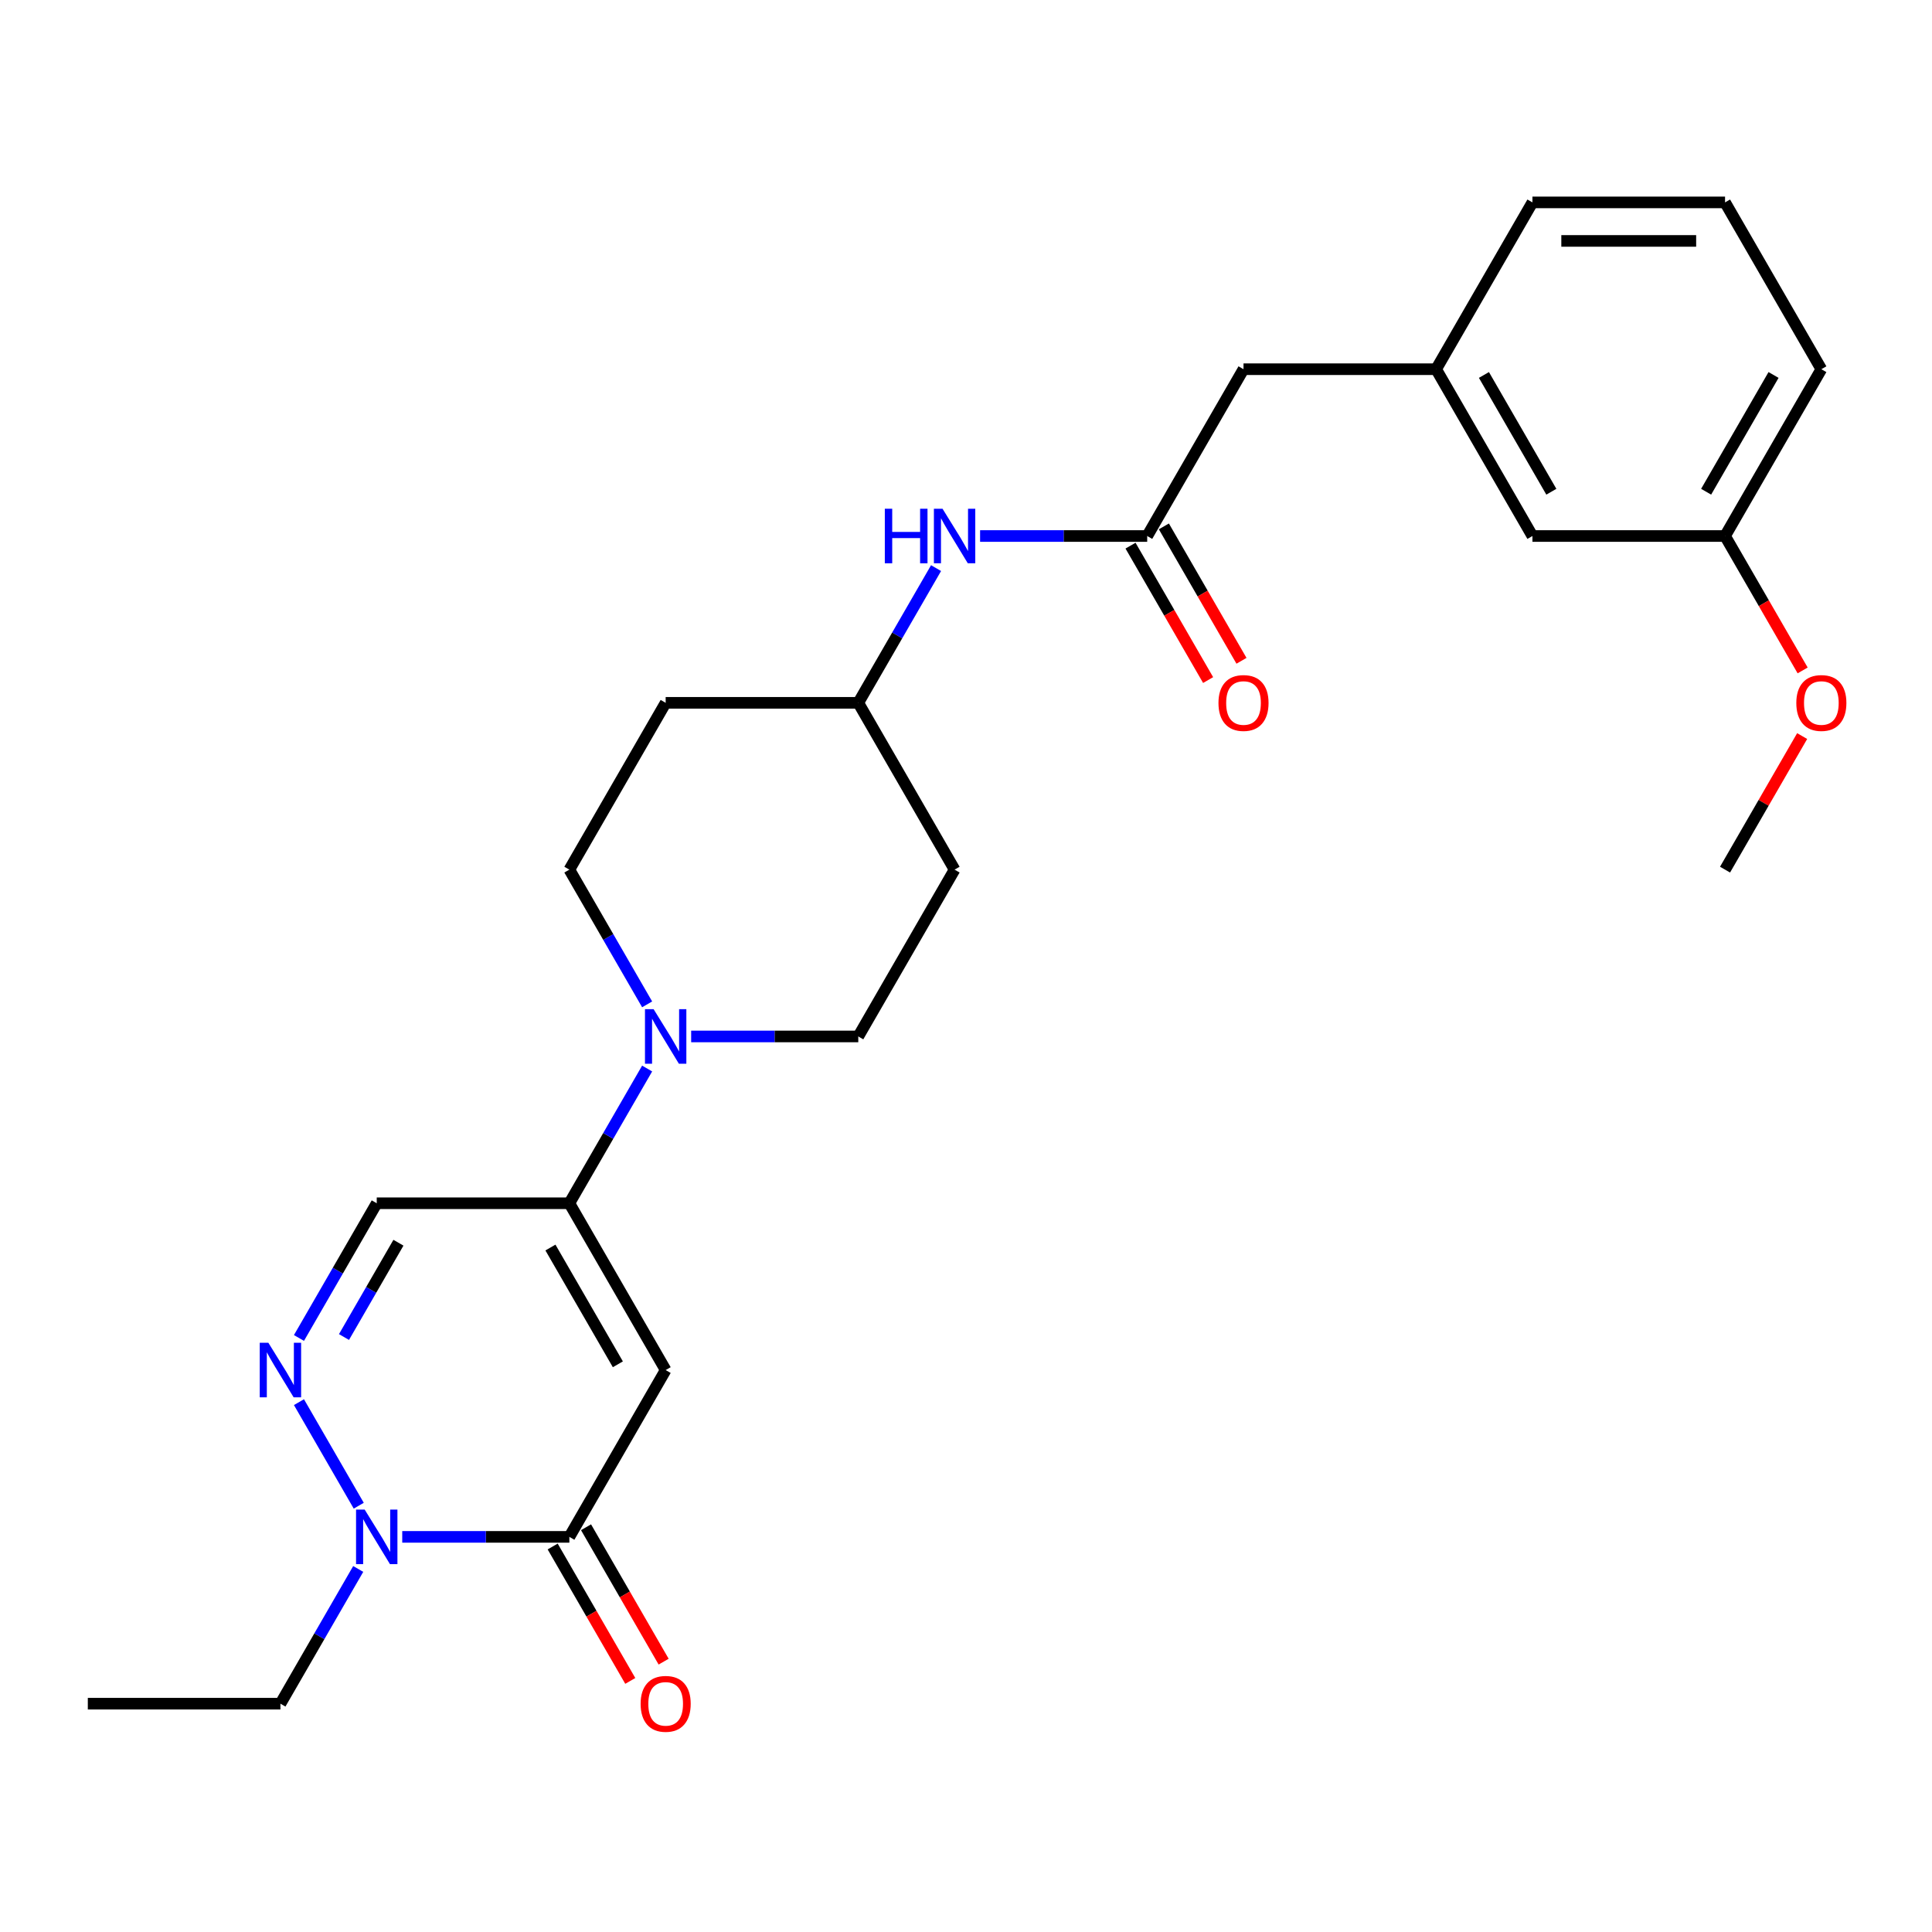 <?xml version='1.0' encoding='iso-8859-1'?>
<svg version='1.1' baseProfile='full'
              xmlns='http://www.w3.org/2000/svg'
                      xmlns:rdkit='http://www.rdkit.org/xml'
                      xmlns:xlink='http://www.w3.org/1999/xlink'
                  xml:space='preserve'
width='1000px' height='1000px' viewBox='0 0 1000 1000'>
<!-- END OF HEADER -->
<rect style='opacity:1.0;fill:#FFFFFF;stroke:none' width='1000' height='1000' x='0' y='0'> </rect>
<path class='bond-0' d='M 344.546,709.143 L 294.698,795.483' style='fill:none;fill-rule:evenodd;stroke:#000000;stroke-width:6px;stroke-linecap:butt;stroke-linejoin:miter;stroke-opacity:1' />
<path class='bond-1' d='M 344.546,709.143 L 294.698,622.802' style='fill:none;fill-rule:evenodd;stroke:#000000;stroke-width:6px;stroke-linecap:butt;stroke-linejoin:miter;stroke-opacity:1' />
<path class='bond-1' d='M 319.801,706.161 L 284.907,645.723' style='fill:none;fill-rule:evenodd;stroke:#000000;stroke-width:6px;stroke-linecap:butt;stroke-linejoin:miter;stroke-opacity:1' />
<path class='bond-3' d='M 294.698,795.483 L 251.449,795.483' style='fill:none;fill-rule:evenodd;stroke:#000000;stroke-width:6px;stroke-linecap:butt;stroke-linejoin:miter;stroke-opacity:1' />
<path class='bond-3' d='M 251.449,795.483 L 208.2,795.483' style='fill:none;fill-rule:evenodd;stroke:#0000FF;stroke-width:6px;stroke-linecap:butt;stroke-linejoin:miter;stroke-opacity:1' />
<path class='bond-8' d='M 286.063,800.468 L 306.147,835.254' style='fill:none;fill-rule:evenodd;stroke:#000000;stroke-width:6px;stroke-linecap:butt;stroke-linejoin:miter;stroke-opacity:1' />
<path class='bond-8' d='M 306.147,835.254 L 326.23,870.039' style='fill:none;fill-rule:evenodd;stroke:#FF0000;stroke-width:6px;stroke-linecap:butt;stroke-linejoin:miter;stroke-opacity:1' />
<path class='bond-8' d='M 303.332,790.498 L 323.415,825.284' style='fill:none;fill-rule:evenodd;stroke:#000000;stroke-width:6px;stroke-linecap:butt;stroke-linejoin:miter;stroke-opacity:1' />
<path class='bond-8' d='M 323.415,825.284 L 343.499,860.069' style='fill:none;fill-rule:evenodd;stroke:#FF0000;stroke-width:6px;stroke-linecap:butt;stroke-linejoin:miter;stroke-opacity:1' />
<path class='bond-4' d='M 294.698,622.802 L 314.827,587.937' style='fill:none;fill-rule:evenodd;stroke:#000000;stroke-width:6px;stroke-linecap:butt;stroke-linejoin:miter;stroke-opacity:1' />
<path class='bond-4' d='M 314.827,587.937 L 334.957,553.072' style='fill:none;fill-rule:evenodd;stroke:#0000FF;stroke-width:6px;stroke-linecap:butt;stroke-linejoin:miter;stroke-opacity:1' />
<path class='bond-5' d='M 294.698,622.802 L 195,622.802' style='fill:none;fill-rule:evenodd;stroke:#000000;stroke-width:6px;stroke-linecap:butt;stroke-linejoin:miter;stroke-opacity:1' />
<path class='bond-2' d='M 154.741,692.533 L 174.871,657.668' style='fill:none;fill-rule:evenodd;stroke:#0000FF;stroke-width:6px;stroke-linecap:butt;stroke-linejoin:miter;stroke-opacity:1' />
<path class='bond-2' d='M 174.871,657.668 L 195,622.802' style='fill:none;fill-rule:evenodd;stroke:#000000;stroke-width:6px;stroke-linecap:butt;stroke-linejoin:miter;stroke-opacity:1' />
<path class='bond-2' d='M 178.048,692.043 L 192.139,667.638' style='fill:none;fill-rule:evenodd;stroke:#0000FF;stroke-width:6px;stroke-linecap:butt;stroke-linejoin:miter;stroke-opacity:1' />
<path class='bond-2' d='M 192.139,667.638 L 206.23,643.232' style='fill:none;fill-rule:evenodd;stroke:#000000;stroke-width:6px;stroke-linecap:butt;stroke-linejoin:miter;stroke-opacity:1' />
<path class='bond-26' d='M 154.741,725.752 L 185.688,779.353' style='fill:none;fill-rule:evenodd;stroke:#0000FF;stroke-width:6px;stroke-linecap:butt;stroke-linejoin:miter;stroke-opacity:1' />
<path class='bond-19' d='M 185.411,812.093 L 165.281,846.958' style='fill:none;fill-rule:evenodd;stroke:#0000FF;stroke-width:6px;stroke-linecap:butt;stroke-linejoin:miter;stroke-opacity:1' />
<path class='bond-19' d='M 165.281,846.958 L 145.152,881.823' style='fill:none;fill-rule:evenodd;stroke:#000000;stroke-width:6px;stroke-linecap:butt;stroke-linejoin:miter;stroke-opacity:1' />
<path class='bond-9' d='M 357.746,536.462 L 400.995,536.462' style='fill:none;fill-rule:evenodd;stroke:#0000FF;stroke-width:6px;stroke-linecap:butt;stroke-linejoin:miter;stroke-opacity:1' />
<path class='bond-9' d='M 400.995,536.462 L 444.243,536.462' style='fill:none;fill-rule:evenodd;stroke:#000000;stroke-width:6px;stroke-linecap:butt;stroke-linejoin:miter;stroke-opacity:1' />
<path class='bond-10' d='M 334.957,519.853 L 314.827,484.987' style='fill:none;fill-rule:evenodd;stroke:#0000FF;stroke-width:6px;stroke-linecap:butt;stroke-linejoin:miter;stroke-opacity:1' />
<path class='bond-10' d='M 314.827,484.987 L 294.698,450.122' style='fill:none;fill-rule:evenodd;stroke:#000000;stroke-width:6px;stroke-linecap:butt;stroke-linejoin:miter;stroke-opacity:1' />
<path class='bond-6' d='M 593.789,277.441 L 550.54,277.441' style='fill:none;fill-rule:evenodd;stroke:#000000;stroke-width:6px;stroke-linecap:butt;stroke-linejoin:miter;stroke-opacity:1' />
<path class='bond-6' d='M 550.54,277.441 L 507.292,277.441' style='fill:none;fill-rule:evenodd;stroke:#0000FF;stroke-width:6px;stroke-linecap:butt;stroke-linejoin:miter;stroke-opacity:1' />
<path class='bond-11' d='M 585.155,282.426 L 605.239,317.212' style='fill:none;fill-rule:evenodd;stroke:#000000;stroke-width:6px;stroke-linecap:butt;stroke-linejoin:miter;stroke-opacity:1' />
<path class='bond-11' d='M 605.239,317.212 L 625.322,351.997' style='fill:none;fill-rule:evenodd;stroke:#FF0000;stroke-width:6px;stroke-linecap:butt;stroke-linejoin:miter;stroke-opacity:1' />
<path class='bond-11' d='M 602.423,272.456 L 622.507,307.242' style='fill:none;fill-rule:evenodd;stroke:#000000;stroke-width:6px;stroke-linecap:butt;stroke-linejoin:miter;stroke-opacity:1' />
<path class='bond-11' d='M 622.507,307.242 L 642.59,342.028' style='fill:none;fill-rule:evenodd;stroke:#FF0000;stroke-width:6px;stroke-linecap:butt;stroke-linejoin:miter;stroke-opacity:1' />
<path class='bond-12' d='M 593.789,277.441 L 643.638,191.101' style='fill:none;fill-rule:evenodd;stroke:#000000;stroke-width:6px;stroke-linecap:butt;stroke-linejoin:miter;stroke-opacity:1' />
<path class='bond-7' d='M 484.502,294.051 L 464.373,328.916' style='fill:none;fill-rule:evenodd;stroke:#0000FF;stroke-width:6px;stroke-linecap:butt;stroke-linejoin:miter;stroke-opacity:1' />
<path class='bond-7' d='M 464.373,328.916 L 444.243,363.782' style='fill:none;fill-rule:evenodd;stroke:#000000;stroke-width:6px;stroke-linecap:butt;stroke-linejoin:miter;stroke-opacity:1' />
<path class='bond-14' d='M 444.243,536.462 L 494.092,450.122' style='fill:none;fill-rule:evenodd;stroke:#000000;stroke-width:6px;stroke-linecap:butt;stroke-linejoin:miter;stroke-opacity:1' />
<path class='bond-13' d='M 294.698,450.122 L 344.546,363.782' style='fill:none;fill-rule:evenodd;stroke:#000000;stroke-width:6px;stroke-linecap:butt;stroke-linejoin:miter;stroke-opacity:1' />
<path class='bond-15' d='M 643.638,191.101 L 743.335,191.101' style='fill:none;fill-rule:evenodd;stroke:#000000;stroke-width:6px;stroke-linecap:butt;stroke-linejoin:miter;stroke-opacity:1' />
<path class='bond-16' d='M 344.546,363.782 L 444.243,363.782' style='fill:none;fill-rule:evenodd;stroke:#000000;stroke-width:6px;stroke-linecap:butt;stroke-linejoin:miter;stroke-opacity:1' />
<path class='bond-27' d='M 494.092,450.122 L 444.243,363.782' style='fill:none;fill-rule:evenodd;stroke:#000000;stroke-width:6px;stroke-linecap:butt;stroke-linejoin:miter;stroke-opacity:1' />
<path class='bond-17' d='M 743.335,191.101 L 793.183,277.441' style='fill:none;fill-rule:evenodd;stroke:#000000;stroke-width:6px;stroke-linecap:butt;stroke-linejoin:miter;stroke-opacity:1' />
<path class='bond-17' d='M 768.08,194.082 L 802.974,254.521' style='fill:none;fill-rule:evenodd;stroke:#000000;stroke-width:6px;stroke-linecap:butt;stroke-linejoin:miter;stroke-opacity:1' />
<path class='bond-22' d='M 743.335,191.101 L 793.183,104.761' style='fill:none;fill-rule:evenodd;stroke:#000000;stroke-width:6px;stroke-linecap:butt;stroke-linejoin:miter;stroke-opacity:1' />
<path class='bond-18' d='M 793.183,277.441 L 892.881,277.441' style='fill:none;fill-rule:evenodd;stroke:#000000;stroke-width:6px;stroke-linecap:butt;stroke-linejoin:miter;stroke-opacity:1' />
<path class='bond-20' d='M 892.881,277.441 L 912.964,312.227' style='fill:none;fill-rule:evenodd;stroke:#000000;stroke-width:6px;stroke-linecap:butt;stroke-linejoin:miter;stroke-opacity:1' />
<path class='bond-20' d='M 912.964,312.227 L 933.048,347.013' style='fill:none;fill-rule:evenodd;stroke:#FF0000;stroke-width:6px;stroke-linecap:butt;stroke-linejoin:miter;stroke-opacity:1' />
<path class='bond-28' d='M 892.881,277.441 L 942.729,191.101' style='fill:none;fill-rule:evenodd;stroke:#000000;stroke-width:6px;stroke-linecap:butt;stroke-linejoin:miter;stroke-opacity:1' />
<path class='bond-28' d='M 883.09,254.521 L 917.984,194.082' style='fill:none;fill-rule:evenodd;stroke:#000000;stroke-width:6px;stroke-linecap:butt;stroke-linejoin:miter;stroke-opacity:1' />
<path class='bond-25' d='M 145.152,881.823 L 45.455,881.823' style='fill:none;fill-rule:evenodd;stroke:#000000;stroke-width:6px;stroke-linecap:butt;stroke-linejoin:miter;stroke-opacity:1' />
<path class='bond-24' d='M 932.794,380.989 L 912.838,415.556' style='fill:none;fill-rule:evenodd;stroke:#FF0000;stroke-width:6px;stroke-linecap:butt;stroke-linejoin:miter;stroke-opacity:1' />
<path class='bond-24' d='M 912.838,415.556 L 892.881,450.122' style='fill:none;fill-rule:evenodd;stroke:#000000;stroke-width:6px;stroke-linecap:butt;stroke-linejoin:miter;stroke-opacity:1' />
<path class='bond-21' d='M 892.881,104.761 L 793.183,104.761' style='fill:none;fill-rule:evenodd;stroke:#000000;stroke-width:6px;stroke-linecap:butt;stroke-linejoin:miter;stroke-opacity:1' />
<path class='bond-21' d='M 877.926,124.7 L 808.138,124.7' style='fill:none;fill-rule:evenodd;stroke:#000000;stroke-width:6px;stroke-linecap:butt;stroke-linejoin:miter;stroke-opacity:1' />
<path class='bond-23' d='M 892.881,104.761 L 942.729,191.101' style='fill:none;fill-rule:evenodd;stroke:#000000;stroke-width:6px;stroke-linecap:butt;stroke-linejoin:miter;stroke-opacity:1' />
<path  class='atom-3' d='M 138.911 695.026
L 148.163 709.98
Q 149.08 711.456, 150.555 714.128
Q 152.031 716.8, 152.111 716.959
L 152.111 695.026
L 155.859 695.026
L 155.859 723.26
L 151.991 723.26
L 142.061 706.91
Q 140.905 704.995, 139.668 702.802
Q 138.472 700.609, 138.113 699.931
L 138.113 723.26
L 134.444 723.26
L 134.444 695.026
L 138.911 695.026
' fill='#0000FF'/>
<path  class='atom-4' d='M 188.759 781.366
L 198.011 796.321
Q 198.928 797.796, 200.404 800.468
Q 201.879 803.14, 201.959 803.299
L 201.959 781.366
L 205.708 781.366
L 205.708 809.6
L 201.84 809.6
L 191.91 793.25
Q 190.753 791.336, 189.517 789.142
Q 188.321 786.949, 187.962 786.271
L 187.962 809.6
L 184.293 809.6
L 184.293 781.366
L 188.759 781.366
' fill='#0000FF'/>
<path  class='atom-5' d='M 338.305 522.345
L 347.557 537.3
Q 348.474 538.775, 349.95 541.447
Q 351.425 544.119, 351.505 544.278
L 351.505 522.345
L 355.254 522.345
L 355.254 550.579
L 351.385 550.579
L 341.455 534.229
Q 340.299 532.315, 339.063 530.121
Q 337.866 527.928, 337.507 527.25
L 337.507 550.579
L 333.839 550.579
L 333.839 522.345
L 338.305 522.345
' fill='#0000FF'/>
<path  class='atom-8' d='M 457.982 263.324
L 461.81 263.324
L 461.81 275.328
L 476.246 275.328
L 476.246 263.324
L 480.074 263.324
L 480.074 291.558
L 476.246 291.558
L 476.246 278.518
L 461.81 278.518
L 461.81 291.558
L 457.982 291.558
L 457.982 263.324
' fill='#0000FF'/>
<path  class='atom-8' d='M 487.851 263.324
L 497.103 278.279
Q 498.02 279.754, 499.495 282.426
Q 500.971 285.098, 501.051 285.258
L 501.051 263.324
L 504.799 263.324
L 504.799 291.558
L 500.931 291.558
L 491.001 275.208
Q 489.845 273.294, 488.609 271.101
Q 487.412 268.907, 487.053 268.229
L 487.053 291.558
L 483.384 291.558
L 483.384 263.324
L 487.851 263.324
' fill='#0000FF'/>
<path  class='atom-9' d='M 331.585 881.903
Q 331.585 875.124, 334.935 871.335
Q 338.285 867.547, 344.546 867.547
Q 350.807 867.547, 354.157 871.335
Q 357.507 875.124, 357.507 881.903
Q 357.507 888.762, 354.117 892.67
Q 350.727 896.539, 344.546 896.539
Q 338.325 896.539, 334.935 892.67
Q 331.585 888.802, 331.585 881.903
M 344.546 893.348
Q 348.853 893.348, 351.166 890.477
Q 353.519 887.566, 353.519 881.903
Q 353.519 876.36, 351.166 873.568
Q 348.853 870.737, 344.546 870.737
Q 340.239 870.737, 337.886 873.529
Q 335.573 876.32, 335.573 881.903
Q 335.573 887.606, 337.886 890.477
Q 340.239 893.348, 344.546 893.348
' fill='#FF0000'/>
<path  class='atom-12' d='M 630.677 363.861
Q 630.677 357.082, 634.027 353.293
Q 637.377 349.505, 643.638 349.505
Q 649.899 349.505, 653.248 353.293
Q 656.598 357.082, 656.598 363.861
Q 656.598 370.721, 653.209 374.629
Q 649.819 378.497, 643.638 378.497
Q 637.417 378.497, 634.027 374.629
Q 630.677 370.76, 630.677 363.861
M 643.638 375.307
Q 647.945 375.307, 650.258 372.435
Q 652.61 369.524, 652.61 363.861
Q 652.61 358.318, 650.258 355.527
Q 647.945 352.695, 643.638 352.695
Q 639.331 352.695, 636.978 355.487
Q 634.665 358.278, 634.665 363.861
Q 634.665 369.564, 636.978 372.435
Q 639.331 375.307, 643.638 375.307
' fill='#FF0000'/>
<path  class='atom-21' d='M 929.769 363.861
Q 929.769 357.082, 933.118 353.293
Q 936.468 349.505, 942.729 349.505
Q 948.99 349.505, 952.34 353.293
Q 955.69 357.082, 955.69 363.861
Q 955.69 370.721, 952.3 374.629
Q 948.91 378.497, 942.729 378.497
Q 936.508 378.497, 933.118 374.629
Q 929.769 370.76, 929.769 363.861
M 942.729 375.307
Q 947.036 375.307, 949.349 372.435
Q 951.702 369.524, 951.702 363.861
Q 951.702 358.318, 949.349 355.527
Q 947.036 352.695, 942.729 352.695
Q 938.422 352.695, 936.069 355.487
Q 933.756 358.278, 933.756 363.861
Q 933.756 369.564, 936.069 372.435
Q 938.422 375.307, 942.729 375.307
' fill='#FF0000'/>
</svg>
